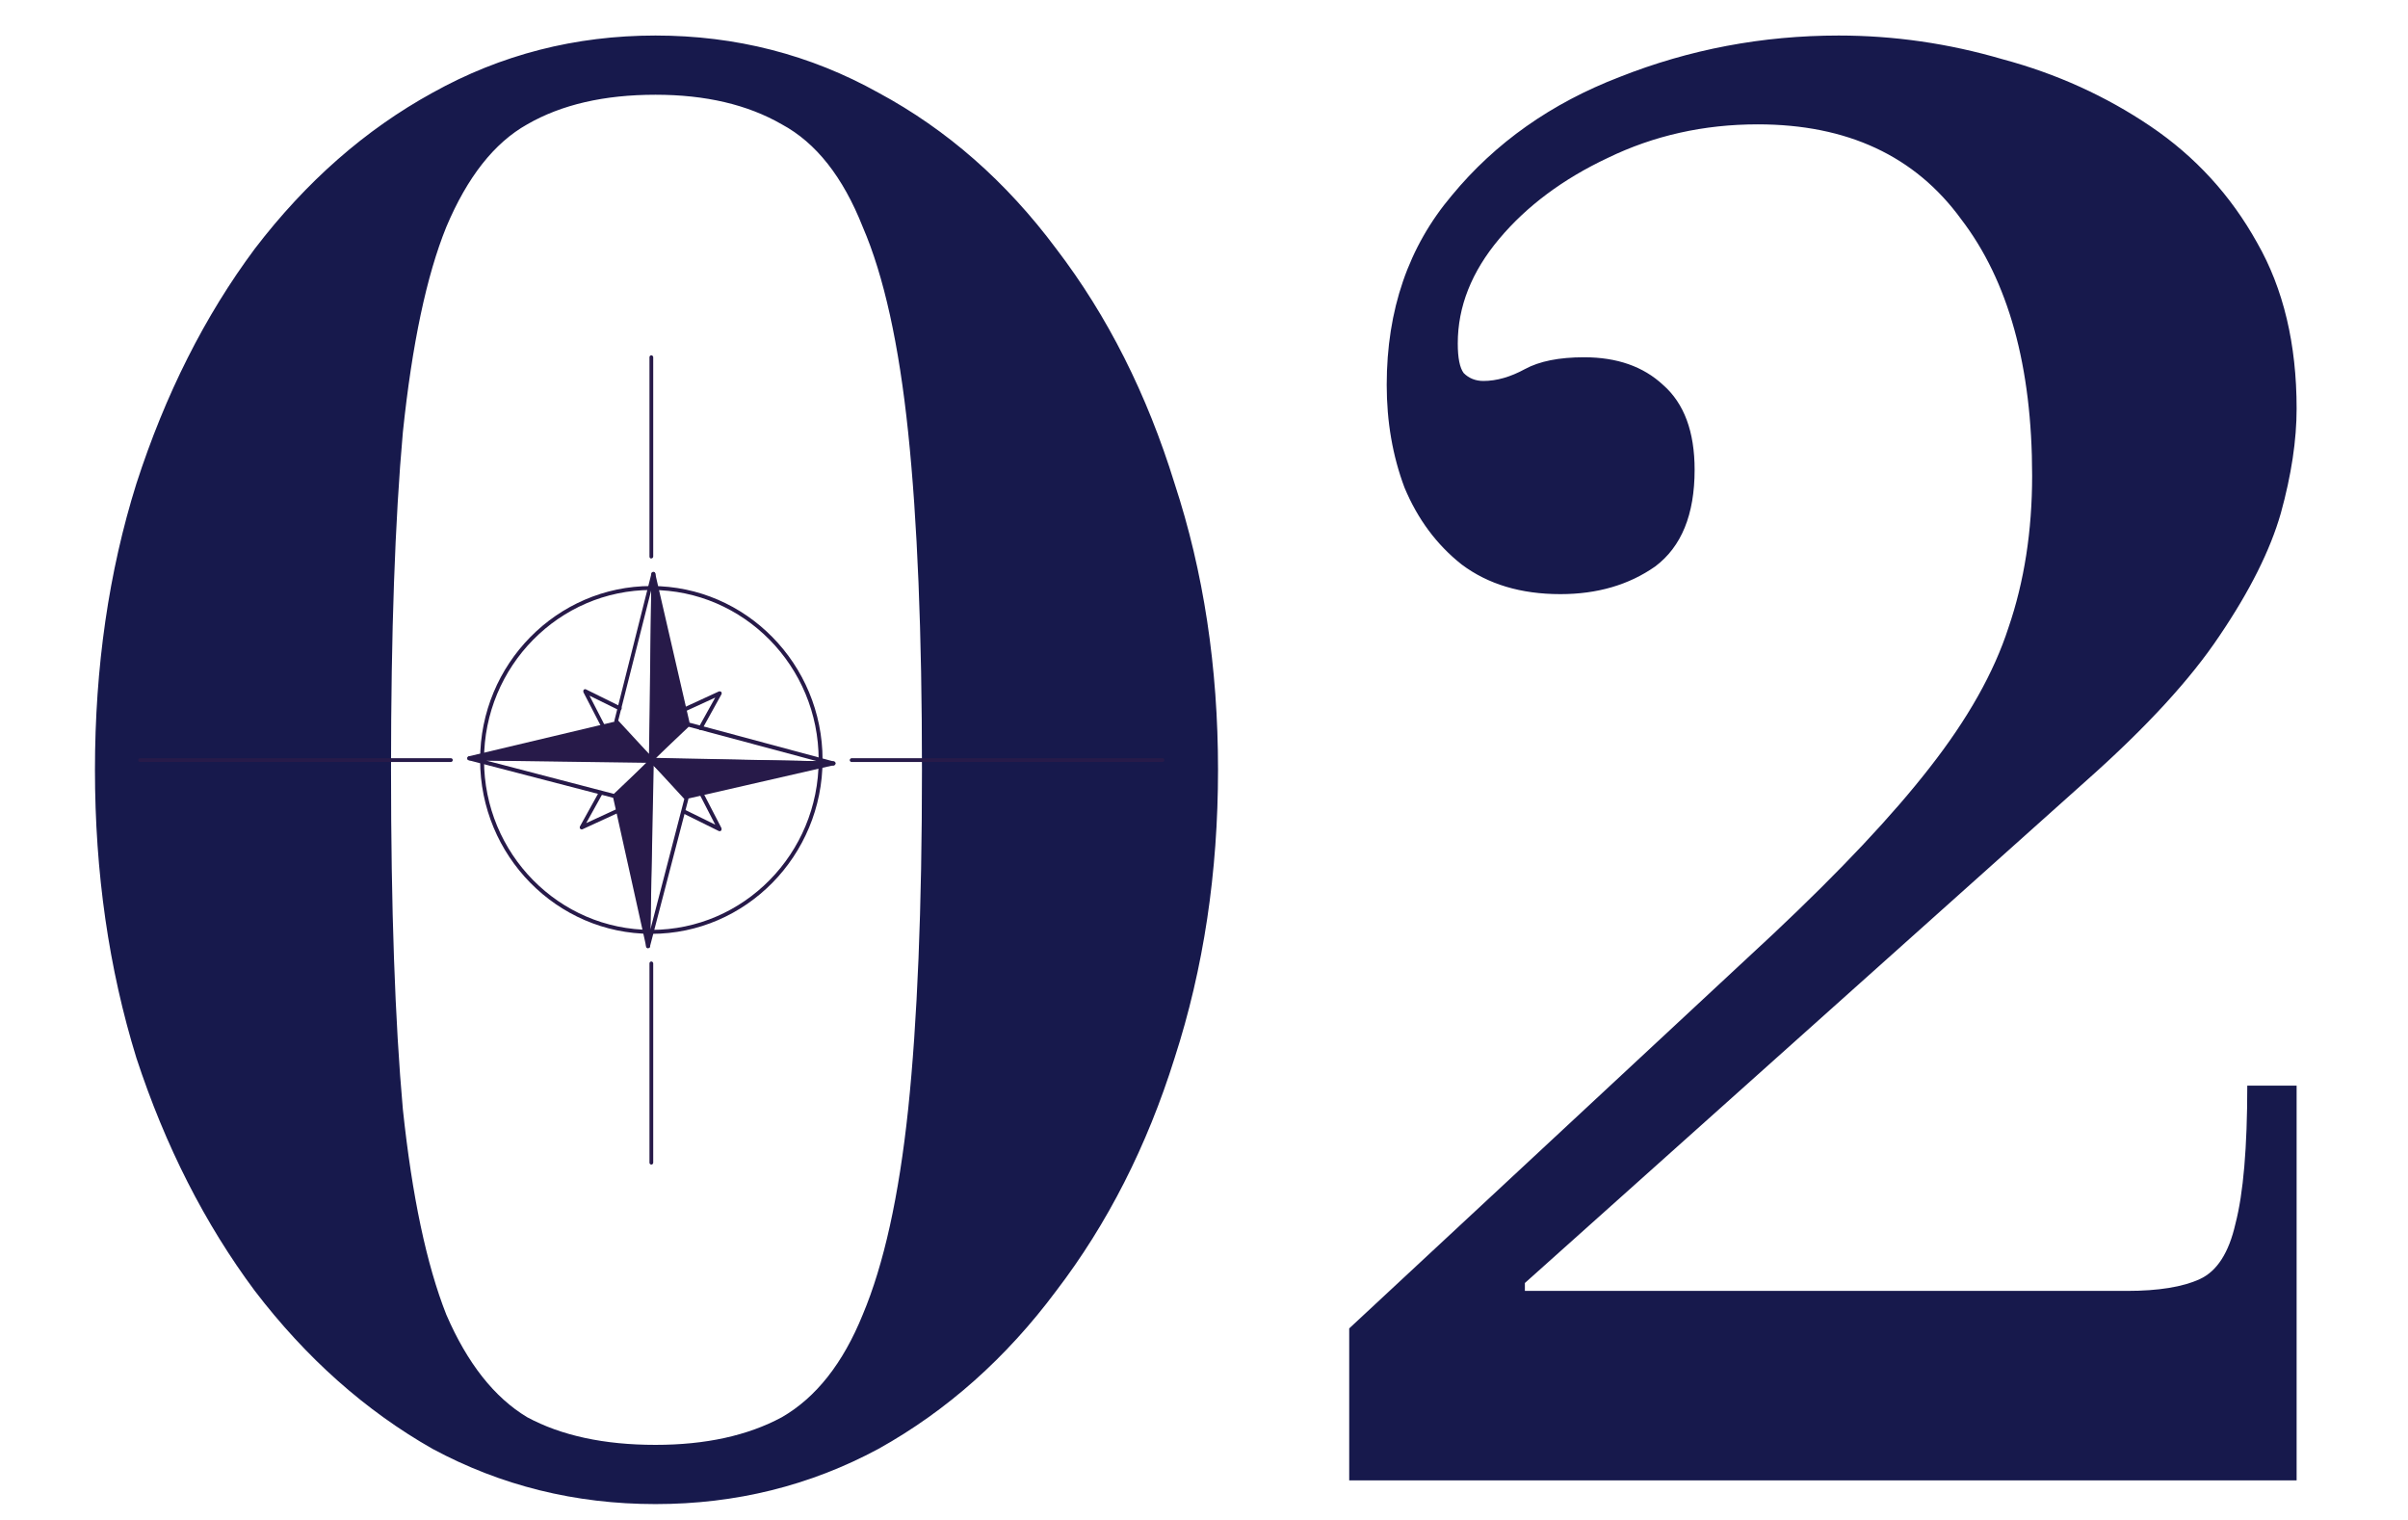 <svg width="122" height="77" viewBox="0 0 122 77" fill="none" xmlns="http://www.w3.org/2000/svg">
<path d="M33.211 76.2C29.145 76.2 25.378 75.267 21.911 73.4C18.511 71.467 15.511 68.8 12.911 65.4C10.378 62 8.378 58.067 6.911 53.6C5.511 49.067 4.811 44.2 4.811 39C4.811 33.8 5.511 28.967 6.911 24.5C8.378 19.967 10.378 16 12.911 12.6C15.511 9.2 18.511 6.567 21.911 4.7C25.378 2.767 29.145 1.8 33.211 1.8C37.278 1.8 41.045 2.767 44.511 4.7C47.978 6.567 50.978 9.2 53.511 12.6C56.111 16 58.111 19.967 59.511 24.5C60.978 28.967 61.711 33.8 61.711 39C61.711 44.2 60.978 49.067 59.511 53.6C58.111 58.067 56.111 62 53.511 65.4C50.978 68.8 47.978 71.467 44.511 73.4C41.045 75.267 37.278 76.2 33.211 76.2ZM33.211 73.2C35.745 73.2 37.878 72.733 39.611 71.8C41.345 70.8 42.711 69.067 43.711 66.6C44.778 64.067 45.545 60.6 46.011 56.2C46.478 51.733 46.711 46 46.711 39C46.711 32.067 46.478 26.367 46.011 21.9C45.545 17.433 44.778 13.967 43.711 11.5C42.711 8.967 41.345 7.233 39.611 6.3C37.878 5.3 35.745 4.8 33.211 4.8C30.611 4.8 28.445 5.3 26.711 6.3C25.045 7.233 23.678 8.967 22.611 11.5C21.611 13.967 20.878 17.433 20.411 21.9C20.011 26.367 19.811 32.067 19.811 39C19.811 46 20.011 51.733 20.411 56.2C20.878 60.6 21.611 64.067 22.611 66.6C23.678 69.067 25.045 70.8 26.711 71.8C28.445 72.733 30.611 73.2 33.211 73.2ZM68.357 75V67.3L89.857 47.3C93.257 44.1 95.891 41.3 97.757 38.9C99.691 36.433 101.024 34.067 101.757 31.8C102.557 29.467 102.957 26.9 102.957 24.1C102.957 18.567 101.757 14.233 99.357 11.1C97.024 7.9 93.591 6.3 89.057 6.3C86.324 6.3 83.791 6.867 81.457 8C79.191 9.067 77.357 10.433 75.957 12.1C74.557 13.767 73.857 15.533 73.857 17.4C73.857 18.133 73.957 18.633 74.157 18.9C74.424 19.167 74.757 19.3 75.157 19.3C75.824 19.3 76.524 19.1 77.257 18.7C77.991 18.3 78.991 18.1 80.257 18.1C81.924 18.1 83.257 18.567 84.257 19.5C85.324 20.433 85.857 21.867 85.857 23.8C85.857 26.067 85.191 27.7 83.857 28.7C82.524 29.633 80.924 30.1 79.057 30.1C77.057 30.1 75.391 29.6 74.057 28.6C72.791 27.6 71.824 26.3 71.157 24.7C70.557 23.1 70.257 21.367 70.257 19.5C70.257 15.7 71.357 12.5 73.557 9.9C75.757 7.233 78.591 5.233 82.057 3.9C85.591 2.5 89.291 1.8 93.157 1.8C95.957 1.8 98.724 2.2 101.457 3C104.191 3.733 106.691 4.867 108.957 6.4C111.224 7.933 113.024 9.9 114.357 12.3C115.691 14.633 116.357 17.433 116.357 20.7C116.357 22.3 116.091 24.067 115.557 26C115.024 27.867 113.991 29.933 112.457 32.2C110.991 34.4 108.757 36.833 105.757 39.5L77.257 65V65.4H107.757C109.357 65.4 110.591 65.2 111.457 64.8C112.324 64.4 112.924 63.467 113.257 62C113.657 60.467 113.857 58.133 113.857 55H116.357V75H68.357Z" fill="#17194C"/>
<g clip-path="url(#clip0_1651_3249)">
<path d="M32.976 38.556C32.976 38.556 32.921 38.548 32.905 38.524L31.148 36.619C31.148 36.619 31.116 36.554 31.124 36.522L33.008 29.046C33.024 28.997 33.063 28.965 33.119 28.973C33.166 28.973 33.206 29.022 33.206 29.078L33.079 38.46C33.079 38.5 33.056 38.54 33.016 38.548C33.008 38.548 32.992 38.548 32.984 38.548L32.976 38.556ZM31.33 36.514L32.881 38.194L32.992 29.906L31.322 36.506L31.33 36.514Z" fill="#271A49"/>
<path d="M33.024 38.452C33.625 37.833 34.235 37.214 34.836 36.603C34.258 34.095 33.681 31.586 33.103 29.078C33.079 32.205 33.047 35.333 33.024 38.46V38.452Z" fill="#271A49"/>
<path d="M33.024 38.556C33.024 38.556 33 38.556 32.984 38.556C32.945 38.54 32.921 38.5 32.921 38.46L33 29.078C33 29.03 33.04 28.982 33.087 28.982C33.135 28.974 33.182 29.006 33.198 29.062L34.931 36.587C34.931 36.587 34.931 36.659 34.907 36.683L33.095 38.54C33.095 38.54 33.047 38.572 33.024 38.572V38.556ZM33.198 29.914L33.127 38.211L34.725 36.571L33.198 29.914Z" fill="#271A49"/>
<path d="M30.57 36.916C30.57 36.916 30.499 36.9 30.483 36.86L29.557 35.067C29.557 35.067 29.541 34.979 29.573 34.947C29.605 34.915 29.652 34.907 29.684 34.923L31.441 35.791C31.488 35.815 31.512 35.871 31.488 35.928C31.465 35.976 31.409 36 31.354 35.976L29.866 35.244L30.649 36.764C30.673 36.812 30.649 36.876 30.61 36.9C30.594 36.9 30.578 36.908 30.562 36.908L30.57 36.916Z" fill="#271A49"/>
<path d="M29.47 42.021C29.47 42.021 29.415 42.013 29.399 41.989C29.367 41.957 29.367 41.909 29.383 41.868L30.357 40.108C30.38 40.06 30.444 40.044 30.491 40.068C30.538 40.092 30.554 40.156 30.531 40.204L29.7 41.7L31.203 41.008C31.251 40.984 31.314 41.008 31.338 41.056C31.362 41.105 31.338 41.169 31.29 41.193L29.51 42.013C29.51 42.013 29.486 42.021 29.47 42.021Z" fill="#271A49"/>
<path d="M36.459 42.11C36.459 42.11 36.427 42.11 36.419 42.102L34.662 41.233C34.614 41.209 34.591 41.153 34.614 41.097C34.638 41.04 34.702 41.024 34.749 41.048L36.237 41.78L35.453 40.261C35.43 40.212 35.453 40.148 35.493 40.124C35.541 40.1 35.604 40.124 35.628 40.164L36.554 41.957C36.554 41.957 36.569 42.045 36.538 42.077C36.522 42.093 36.49 42.11 36.467 42.11H36.459Z" fill="#271A49"/>
<path d="M35.493 36.989C35.493 36.989 35.461 36.989 35.446 36.973C35.398 36.949 35.382 36.884 35.406 36.836L36.237 35.341L34.733 36.032C34.686 36.056 34.622 36.032 34.599 35.984C34.575 35.936 34.599 35.871 34.646 35.847L36.427 35.027C36.427 35.027 36.514 35.019 36.538 35.051C36.569 35.084 36.569 35.132 36.554 35.172L35.58 36.933C35.58 36.933 35.525 36.981 35.493 36.981V36.989Z" fill="#271A49"/>
<path d="M32.976 38.548L31.164 40.397C31.718 42.905 32.28 45.414 32.834 47.922C32.881 44.794 32.929 41.667 32.976 38.54V38.548Z" fill="#271A49"/>
<path d="M32.834 48.035C32.786 48.035 32.747 48.002 32.739 47.954L31.069 40.429C31.069 40.429 31.069 40.365 31.093 40.333L32.905 38.484C32.905 38.484 32.976 38.444 33.016 38.46C33.056 38.476 33.079 38.516 33.079 38.556L32.937 47.938C32.937 47.986 32.897 48.035 32.85 48.035C32.85 48.035 32.85 48.035 32.842 48.035H32.834ZM31.275 40.438L32.755 47.086L32.881 38.797L31.282 40.438H31.275Z" fill="#271A49"/>
<path d="M32.834 48.034C32.834 48.034 32.826 48.034 32.818 48.034C32.77 48.034 32.731 47.986 32.731 47.93L32.921 38.548C32.921 38.508 32.945 38.468 32.984 38.46C33.024 38.444 33.063 38.46 33.095 38.484L34.852 40.389C34.852 40.389 34.884 40.453 34.876 40.486L32.929 47.954C32.921 48.002 32.873 48.026 32.834 48.026V48.034ZM33.119 38.797L32.953 47.086L34.67 40.477L33.119 38.789V38.797Z" fill="#271A49"/>
<path d="M31.132 40.429C31.132 40.429 31.116 40.429 31.108 40.429L23.748 38.516C23.7 38.5 23.669 38.46 23.677 38.403C23.677 38.355 23.724 38.315 23.771 38.315L33.008 38.444C33.048 38.444 33.087 38.468 33.095 38.508C33.111 38.548 33.095 38.588 33.071 38.62L31.195 40.405C31.195 40.405 31.156 40.429 31.124 40.429H31.132ZM24.602 38.524L31.101 40.22L32.755 38.645L24.595 38.532L24.602 38.524Z" fill="#271A49"/>
<path d="M33.008 38.492C32.398 37.881 31.789 37.262 31.188 36.651C28.718 37.238 26.249 37.825 23.779 38.411C26.858 38.436 29.937 38.468 33.016 38.492H33.008Z" fill="#271A49"/>
<path d="M33.008 38.597L23.771 38.516C23.724 38.516 23.677 38.476 23.677 38.428C23.677 38.38 23.7 38.331 23.756 38.315L31.164 36.555C31.164 36.555 31.235 36.555 31.259 36.579L33.079 38.42C33.079 38.42 33.119 38.492 33.103 38.532C33.087 38.572 33.056 38.597 33.008 38.597ZM24.595 38.315L32.763 38.388L31.148 36.764L24.595 38.315Z" fill="#271A49"/>
<path d="M32.992 38.54C33.602 39.151 34.211 39.77 34.812 40.381C37.282 39.818 39.751 39.248 42.221 38.685C39.142 38.636 36.063 38.588 32.984 38.54H32.992Z" fill="#271A49"/>
<path d="M34.821 40.478C34.821 40.478 34.773 40.47 34.749 40.446L32.929 38.605C32.929 38.605 32.889 38.532 32.905 38.492C32.921 38.452 32.961 38.436 33 38.428L42.237 38.572C42.284 38.572 42.332 38.613 42.332 38.661C42.332 38.709 42.3 38.757 42.252 38.765L34.844 40.462C34.844 40.462 34.828 40.462 34.821 40.462V40.478ZM33.237 38.645L34.852 40.269L41.398 38.765L33.237 38.637V38.645Z" fill="#271A49"/>
<path d="M42.229 38.782L32.992 38.589C32.953 38.589 32.913 38.564 32.905 38.524C32.889 38.484 32.905 38.444 32.929 38.412L34.805 36.627C34.805 36.627 34.868 36.595 34.9 36.603L42.252 38.581C42.3 38.597 42.331 38.645 42.324 38.693C42.324 38.741 42.276 38.782 42.229 38.782ZM33.237 38.396L41.398 38.564L34.892 36.82L33.23 38.396H33.237Z" fill="#271A49"/>
<path d="M22.853 38.605H7.095C7.04 38.605 7 38.556 7 38.508C7 38.46 7.047 38.412 7.095 38.412H22.845C22.901 38.412 22.94 38.46 22.94 38.508C22.94 38.556 22.893 38.605 22.845 38.605H22.853Z" fill="#271A49"/>
<path d="M58.897 38.605H43.147C43.091 38.605 43.052 38.556 43.052 38.508C43.052 38.46 43.099 38.412 43.147 38.412H58.897C58.953 38.412 58.992 38.46 58.992 38.508C58.992 38.556 58.945 38.605 58.897 38.605Z" fill="#271A49"/>
<path d="M33 28.298C32.945 28.298 32.905 28.25 32.905 28.202V18.096C32.905 18.04 32.953 18 33 18C33.047 18 33.095 18.048 33.095 18.096V28.194C33.095 28.25 33.047 28.29 33 28.29V28.298Z" fill="#271A49"/>
<path d="M33 59C32.945 59 32.905 58.952 32.905 58.904V48.806C32.905 48.75 32.953 48.71 33 48.71C33.047 48.71 33.095 48.758 33.095 48.806V58.904C33.095 58.96 33.047 59 33 59Z" fill="#271A49"/>
<path d="M33 47.311C28.22 47.311 24.325 43.356 24.325 38.5C24.325 33.644 28.22 29.689 33 29.689C37.781 29.689 41.675 33.644 41.675 38.5C41.675 43.356 37.781 47.311 33 47.311ZM33 29.89C28.33 29.89 24.523 33.749 24.523 38.5C24.523 43.251 28.322 47.11 33 47.11C37.678 47.11 41.477 43.251 41.477 38.5C41.477 33.749 37.678 29.89 33 29.89Z" fill="#271A49"/>
</g>
<defs>
<clipPath id="clip0_1651_3249">
<rect width="52" height="41" fill="white" transform="translate(7 18)"/>
</clipPath>
</defs>
</svg>
